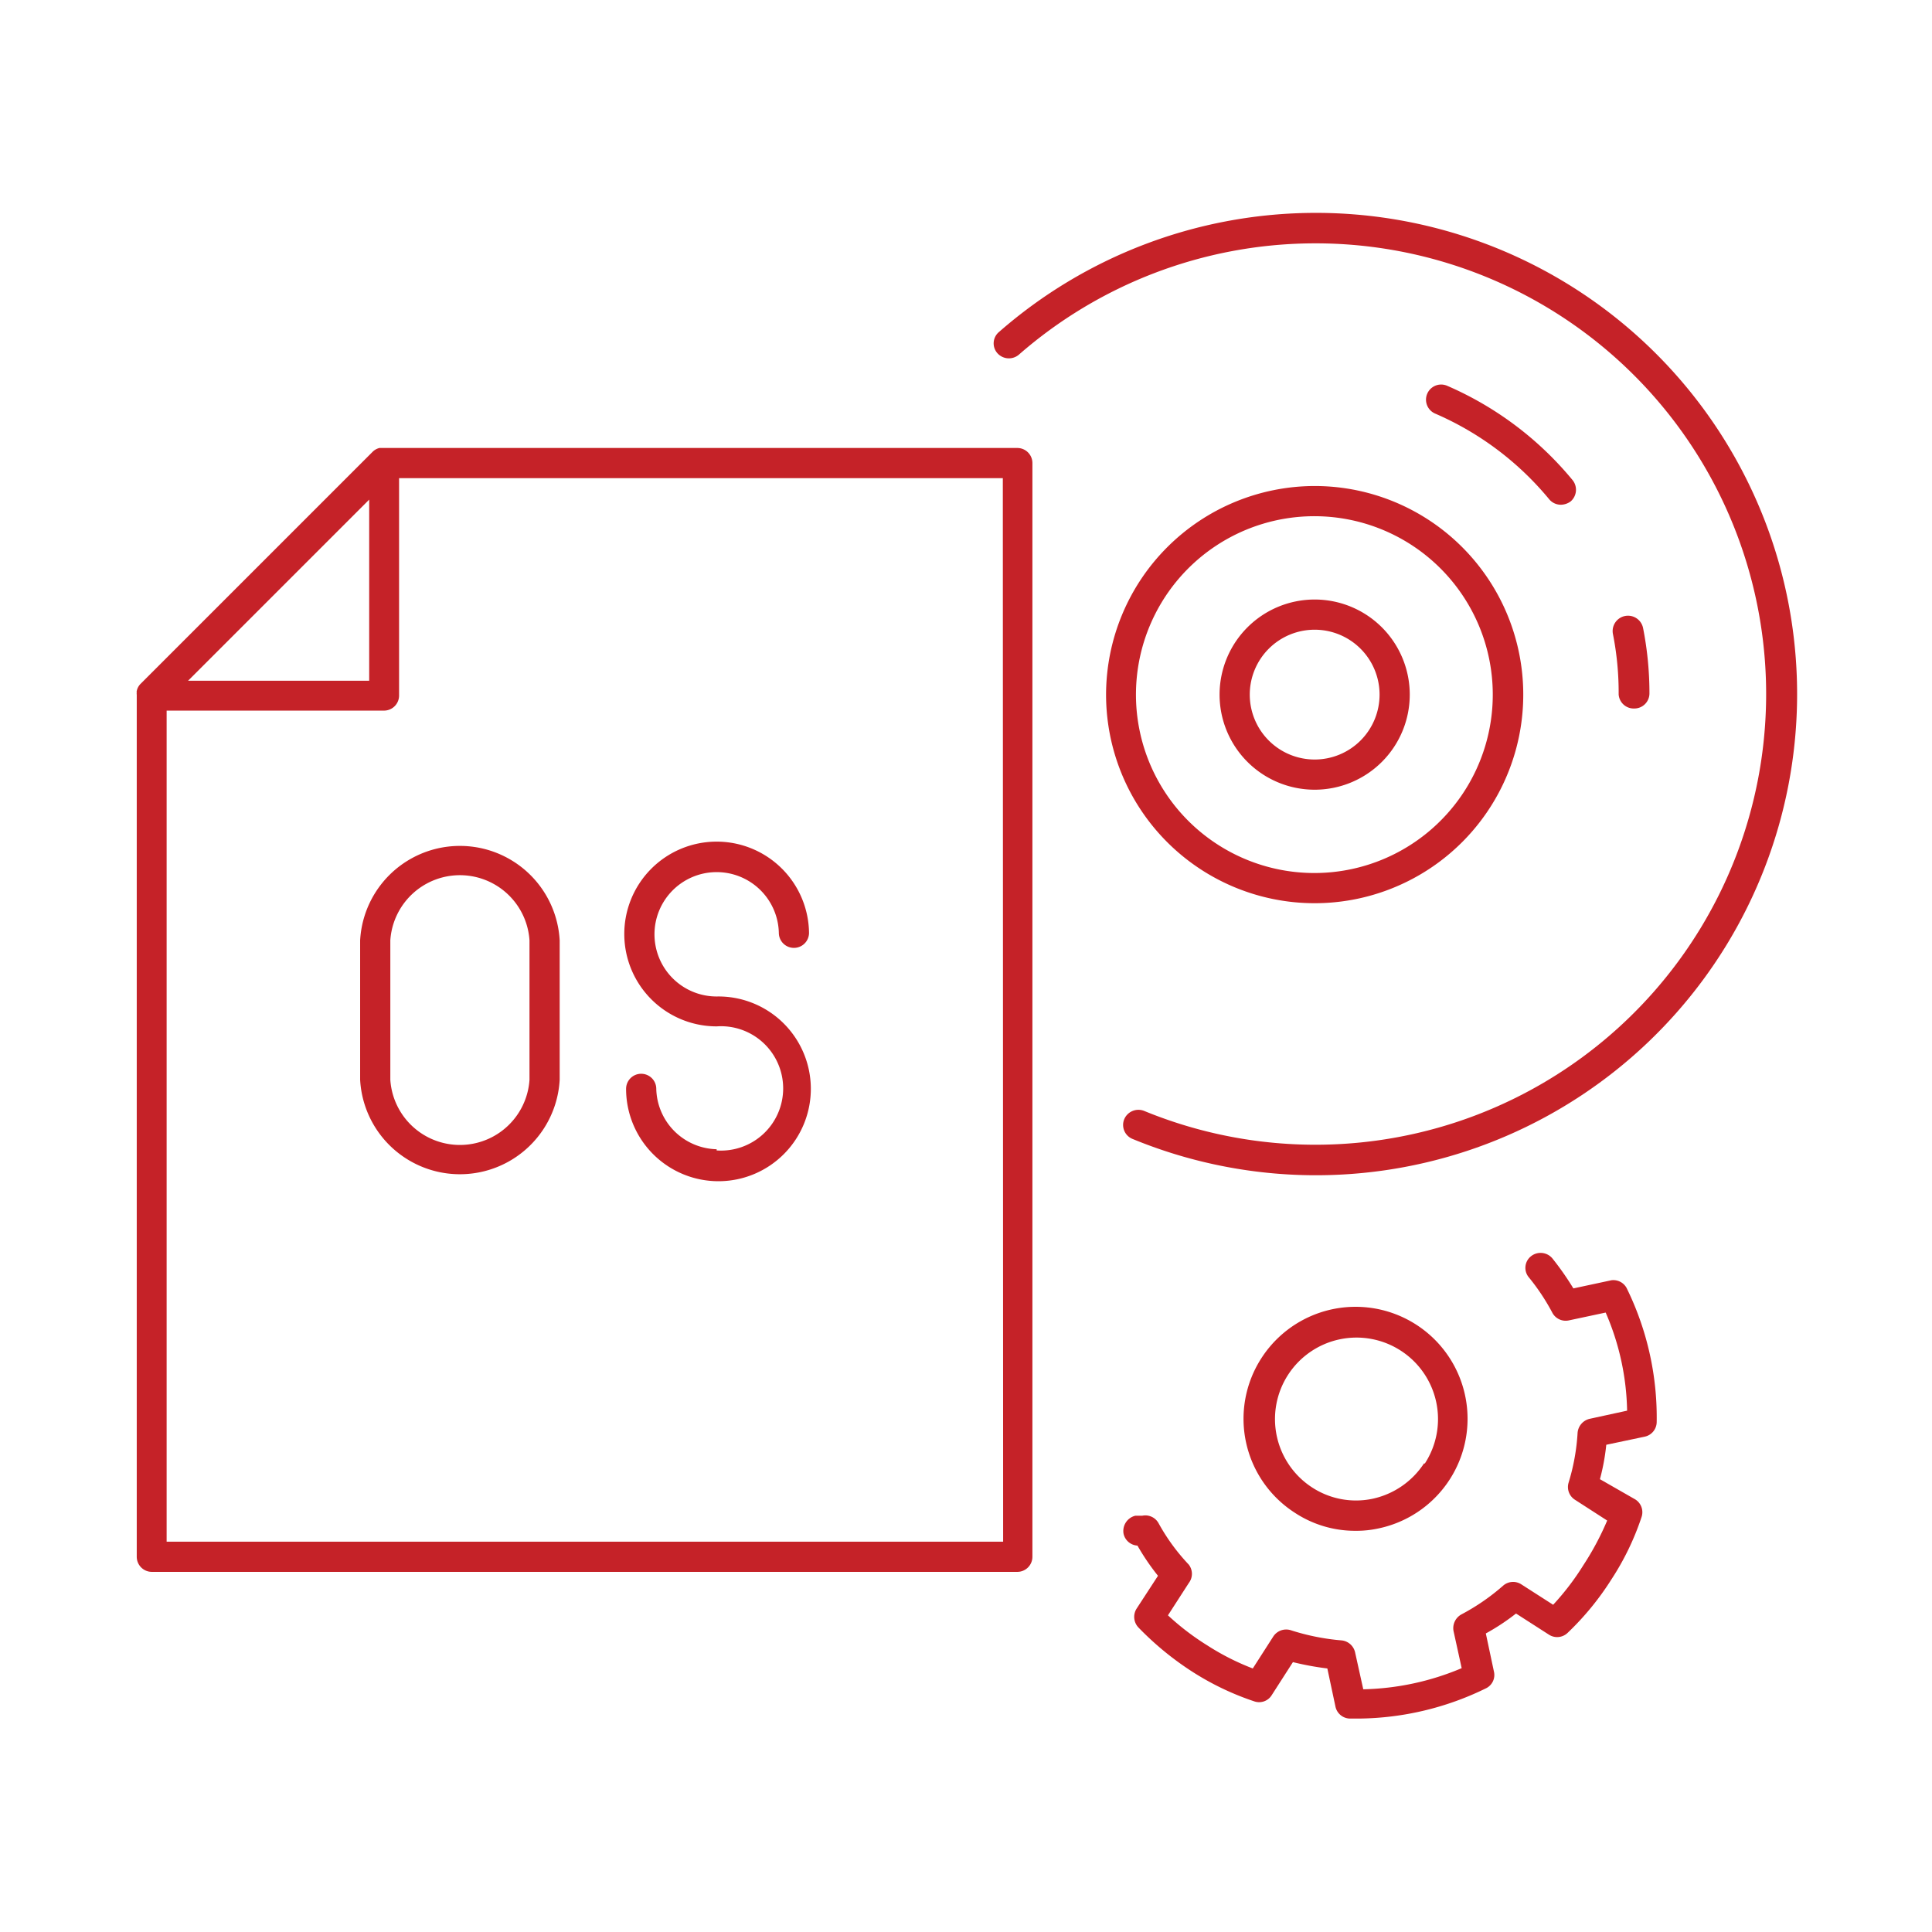 <svg id="Layer_1" data-name="Layer 1" xmlns="http://www.w3.org/2000/svg" viewBox="0 0 64 64"><path d="M53.38,42.41l-1.26.27a9.48,9.48,0,0,0-.7-1,.51.51,0,0,0-.71-.06.49.49,0,0,0-.06.7,7.07,7.07,0,0,1,.77,1.16.5.5,0,0,0,.55.26l1.22-.26a8.52,8.52,0,0,1,.71,3.25L52.66,47a.52.52,0,0,0-.4.46,7,7,0,0,1-.3,1.66.5.5,0,0,0,.21.56l1.07.69a9.33,9.33,0,0,1-.79,1.48,8.6,8.6,0,0,1-1,1.31l-1.06-.68a.5.5,0,0,0-.6.05,7.17,7.17,0,0,1-1.38.95.52.52,0,0,0-.26.55l.27,1.23a8.83,8.83,0,0,1-3.26.7l-.27-1.22a.51.51,0,0,0-.45-.4A7.53,7.53,0,0,1,42.75,54a.51.51,0,0,0-.57.21l-.68,1.06A8.18,8.18,0,0,1,40,54.51a8.47,8.47,0,0,1-1.31-1l.69-1.07a.5.5,0,0,0,0-.61,6.6,6.6,0,0,1-1-1.37.5.5,0,0,0-.54-.25l-.23,0a.52.52,0,0,0-.39.6.5.5,0,0,0,.46.39,7.62,7.62,0,0,0,.68,1l-.71,1.09a.51.51,0,0,0,.06.62,10,10,0,0,0,1.76,1.45,9.16,9.16,0,0,0,2.08,1,.49.49,0,0,0,.58-.21l.7-1.09a9.62,9.62,0,0,0,1.14.21l.27,1.27a.5.5,0,0,0,.48.39H45a9.76,9.76,0,0,0,4.22-1,.49.49,0,0,0,.27-.55l-.27-1.27a7.28,7.28,0,0,0,1-.66l1.09.7a.5.5,0,0,0,.62-.06,9.29,9.29,0,0,0,1.45-1.77,8.87,8.87,0,0,0,1-2.07.5.5,0,0,0-.21-.58L53,49a7.16,7.16,0,0,0,.21-1.14l1.28-.27a.5.5,0,0,0,.39-.48,9.72,9.72,0,0,0-1-4.45A.5.5,0,0,0,53.38,42.41Z" style="fill:#c52228"/><path d="M41.78,45a3.7,3.7,0,0,0,1.11,5.11,3.63,3.63,0,0,0,2,.6,3.44,3.44,0,0,0,.78-.08A3.71,3.71,0,1,0,41.78,45Zm5.39,3.48h0a2.72,2.72,0,0,1-1.71,1.17,2.66,2.66,0,0,1-2-.38,2.7,2.7,0,1,1,3.74-.79Z" style="fill:#c52228"/><path d="M37.52,37.73A15.94,15.94,0,1,0,33.09,11a.49.49,0,0,0-.05.7.51.51,0,0,0,.71.05A14.93,14.93,0,1,1,37.9,36.8a.51.51,0,0,0-.66.28A.5.5,0,0,0,37.52,37.73Z" style="fill:#c52228"/><path d="M40.4,23a3.15,3.15,0,1,0,3.15-3.14A3.15,3.15,0,0,0,40.4,23Zm5.3,0a2.15,2.15,0,1,1-2.15-2.14A2.15,2.15,0,0,1,45.7,23Z" style="fill:#c52228"/><path d="M54.14,23.47a.5.5,0,0,0,.5-.5,11.14,11.14,0,0,0-.21-2.16.5.5,0,0,0-1,.19,10,10,0,0,1,.19,2A.5.5,0,0,0,54.14,23.47Z" style="fill:#c52228"/><path d="M51.32,16.54a.5.5,0,0,0,.39.18.56.56,0,0,0,.32-.11.51.51,0,0,0,.06-.71,11.09,11.09,0,0,0-4.15-3.12.5.5,0,1,0-.4.92A10.08,10.08,0,0,1,51.32,16.54Z" style="fill:#c52228"/><path d="M36.64,23a6.91,6.91,0,1,0,6.91-6.9A6.92,6.92,0,0,0,36.64,23Zm12.81,0a5.91,5.91,0,1,1-5.9-5.9A5.91,5.91,0,0,1,49.45,23Z" style="fill:#c52228"/><path d="M33.7,14.84h-21l-.06,0h-.07a.48.48,0,0,0-.22.12l-7.7,7.7a.46.46,0,0,0-.12.23.13.13,0,0,0,0,.06.14.14,0,0,0,0,.06V51.57a.5.5,0,0,0,.5.5H33.7a.5.5,0,0,0,.5-.5V15.34A.5.5,0,0,0,33.7,14.84ZM9.23,19.55l3-3v6h-6Zm24,31.52H5.52V23.54h7.2a.5.5,0,0,0,.5-.5v-7.2h20Z" style="fill:#c52228"/><path d="M23.74,38.07a2.05,2.05,0,0,1-2-2,.5.5,0,0,0-.5-.5.5.5,0,0,0-.5.5,3.06,3.06,0,1,0,3-3.06A2.06,2.06,0,1,1,25.8,30.9a.5.5,0,0,0,.5.5.5.5,0,0,0,.5-.5A3.06,3.06,0,1,0,23.74,34a2.06,2.06,0,1,1,0,4.11Z" style="fill:#c52228"/><path d="M11.93,31.15v4.62a3.31,3.31,0,0,0,6.61,0V31.15a3.31,3.31,0,0,0-6.61,0Zm1,0a2.31,2.31,0,0,1,4.61,0v4.62a2.31,2.31,0,0,1-4.61,0Z" style="fill:#c52228"/></svg>